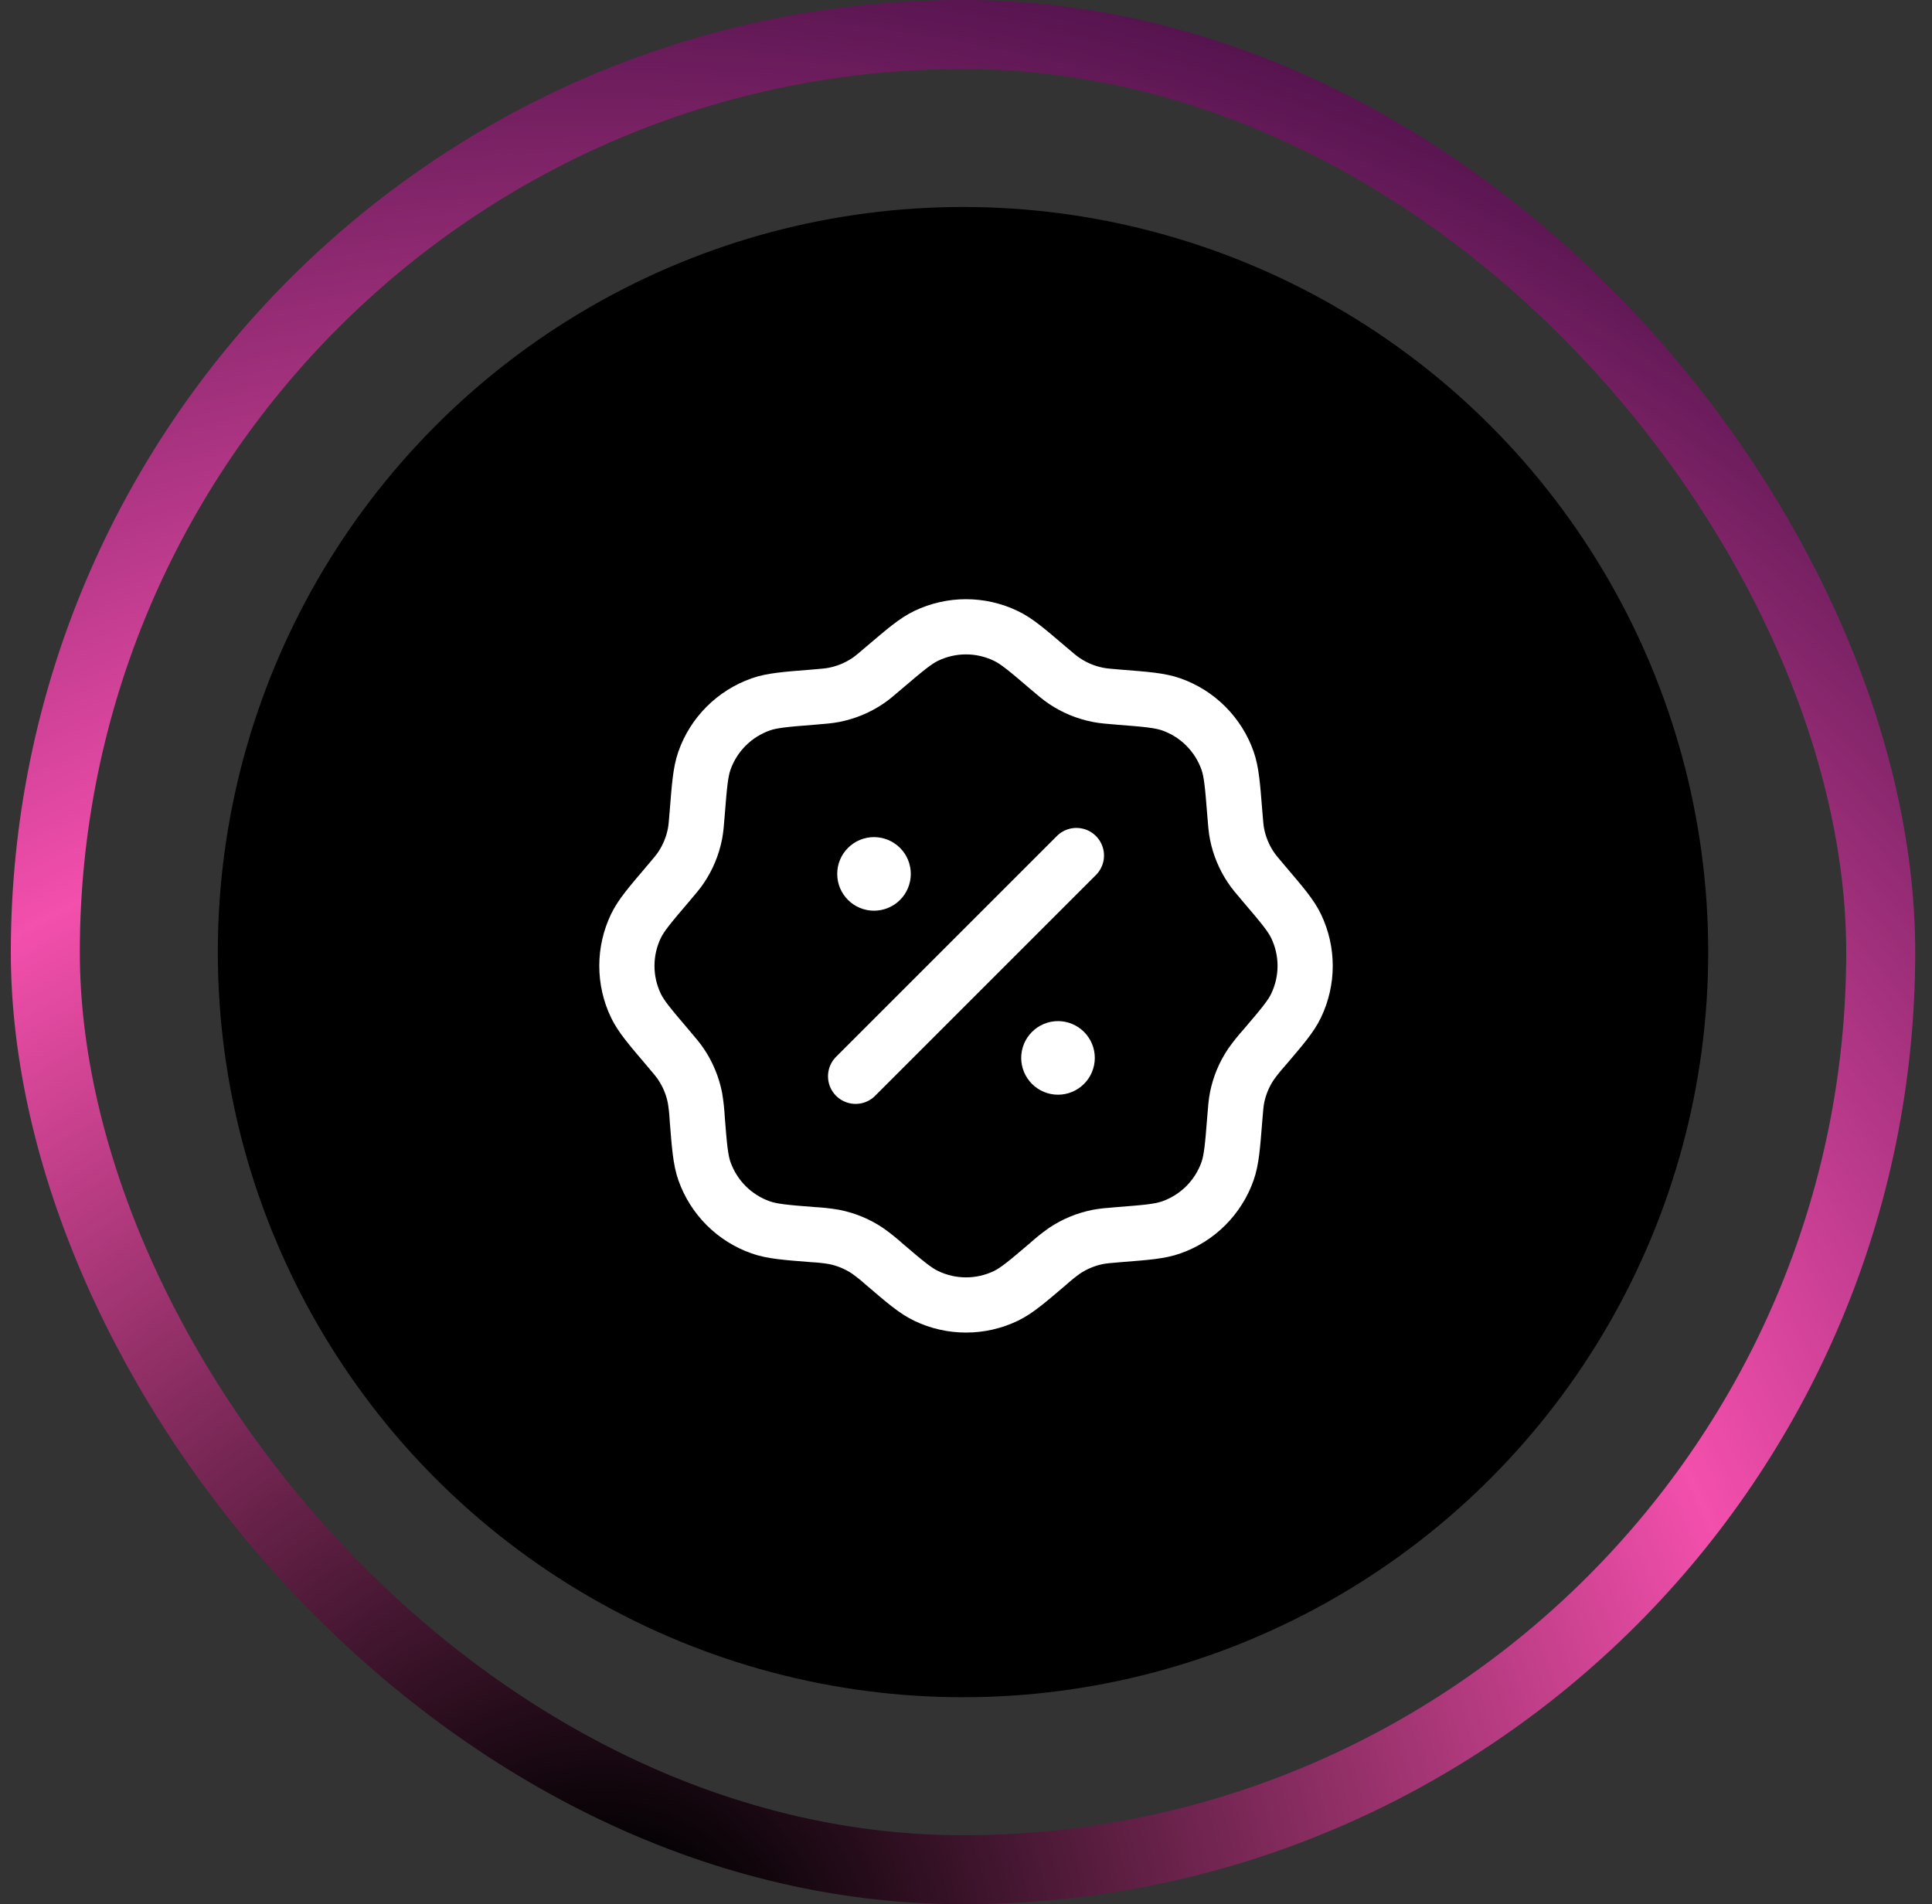 <svg xmlns="http://www.w3.org/2000/svg" fill="none" viewBox="0 0 70 69" height="69" width="70">
<rect x="0" y="0" width="70" height="69" fill="#333333" stroke="none"/>
<rect stroke-width="2.5" stroke="url(#paint0_radial_73_1570)" rx="33.25" height="66.5" width="66.5" y="1.25" x="1.642"></rect>
<circle fill="black" r="27" cy="34.5" cx="34.892"></circle>
<path stroke-width="2" stroke="white" d="M32.041 24.187C32.793 23.547 33.169 23.227 33.561 23.039C34.01 22.824 34.502 22.712 34.999 22.712C35.497 22.712 35.989 22.824 36.437 23.039C36.831 23.225 37.207 23.545 37.957 24.187C38.257 24.443 38.407 24.569 38.567 24.676C38.933 24.922 39.345 25.092 39.777 25.177C39.965 25.215 40.161 25.231 40.553 25.263C41.539 25.34 42.031 25.38 42.441 25.525C42.91 25.691 43.337 25.959 43.688 26.311C44.04 26.663 44.309 27.088 44.475 27.557C44.62 27.969 44.659 28.461 44.737 29.445C44.768 29.837 44.784 30.033 44.821 30.223C44.907 30.655 45.077 31.067 45.323 31.432C45.429 31.592 45.557 31.741 45.812 32.041C46.452 32.793 46.773 33.169 46.961 33.561C47.176 34.01 47.288 34.502 47.288 34.999C47.288 35.497 47.176 35.988 46.961 36.437C46.775 36.829 46.453 37.205 45.812 37.957C45.637 38.151 45.474 38.354 45.323 38.567C45.077 38.933 44.907 39.344 44.821 39.776C44.784 39.965 44.768 40.161 44.737 40.553C44.659 41.537 44.62 42.031 44.475 42.441C44.309 42.91 44.04 43.336 43.688 43.688C43.337 44.039 42.91 44.308 42.441 44.473C42.031 44.62 41.539 44.659 40.553 44.736C40.161 44.768 39.967 44.784 39.777 44.821C39.345 44.907 38.933 45.077 38.567 45.323C38.355 45.474 38.152 45.637 37.959 45.812C37.207 46.452 36.831 46.772 36.439 46.96C35.99 47.175 35.498 47.286 35.001 47.286C34.503 47.286 34.012 47.175 33.563 46.96C33.169 46.773 32.793 46.453 32.043 45.812C31.849 45.637 31.646 45.474 31.433 45.323C31.067 45.077 30.655 44.907 30.223 44.821C29.966 44.778 29.707 44.749 29.447 44.736C28.461 44.659 27.969 44.619 27.559 44.473C27.09 44.308 26.664 44.039 26.312 43.688C25.96 43.336 25.691 42.91 25.525 42.441C25.38 42.031 25.341 41.537 25.263 40.553C25.25 40.293 25.222 40.033 25.179 39.776C25.093 39.344 24.923 38.933 24.677 38.567C24.571 38.407 24.443 38.257 24.188 37.957C23.548 37.205 23.227 36.829 23.039 36.437C22.824 35.988 22.713 35.497 22.713 34.999C22.713 34.502 22.824 34.01 23.039 33.561C23.227 33.169 23.547 32.793 24.188 32.041C24.443 31.741 24.571 31.592 24.677 31.432C24.923 31.066 25.093 30.655 25.179 30.223C25.216 30.033 25.232 29.837 25.263 29.445C25.341 28.461 25.38 27.969 25.525 27.557C25.691 27.088 25.96 26.662 26.312 26.311C26.665 25.959 27.091 25.691 27.56 25.525C27.971 25.38 28.463 25.34 29.448 25.263C29.84 25.231 30.035 25.215 30.224 25.177C30.657 25.092 31.068 24.922 31.435 24.676C31.595 24.569 31.743 24.443 32.041 24.187Z"></path>
<path stroke-linecap="round" stroke-width="2" stroke="white" d="M31 39L39 31"></path>
<path fill="white" d="M39.667 38.333C39.667 38.687 39.526 39.026 39.276 39.276C39.026 39.526 38.687 39.667 38.334 39.667C37.98 39.667 37.641 39.526 37.391 39.276C37.141 39.026 37 38.687 37 38.333C37 37.98 37.141 37.641 37.391 37.391C37.641 37.141 37.98 37 38.334 37C38.687 37 39.026 37.141 39.276 37.391C39.526 37.641 39.667 37.98 39.667 38.333ZM33 31.667C33 32.02 32.86 32.359 32.61 32.609C32.36 32.859 32.02 33 31.667 33C31.313 33 30.974 32.859 30.724 32.609C30.474 32.359 30.334 32.02 30.334 31.667C30.334 31.313 30.474 30.974 30.724 30.724C30.974 30.474 31.313 30.333 31.667 30.333C32.02 30.333 32.36 30.474 32.61 30.724C32.86 30.974 33 31.313 33 31.667Z"></path>
<defs>
<radialGradient gradientTransform="translate(22.092 70.98) scale(81.832)" gradientUnits="userSpaceOnUse" r="1" cy="0" cx="0" id="paint0_radial_73_1570">
<stop offset="0.05"></stop>
<stop stop-color="#F34FAC" offset="0.52"></stop>
<stop stop-color="#230131" offset="1"></stop>
</radialGradient>
</defs>
</svg>
